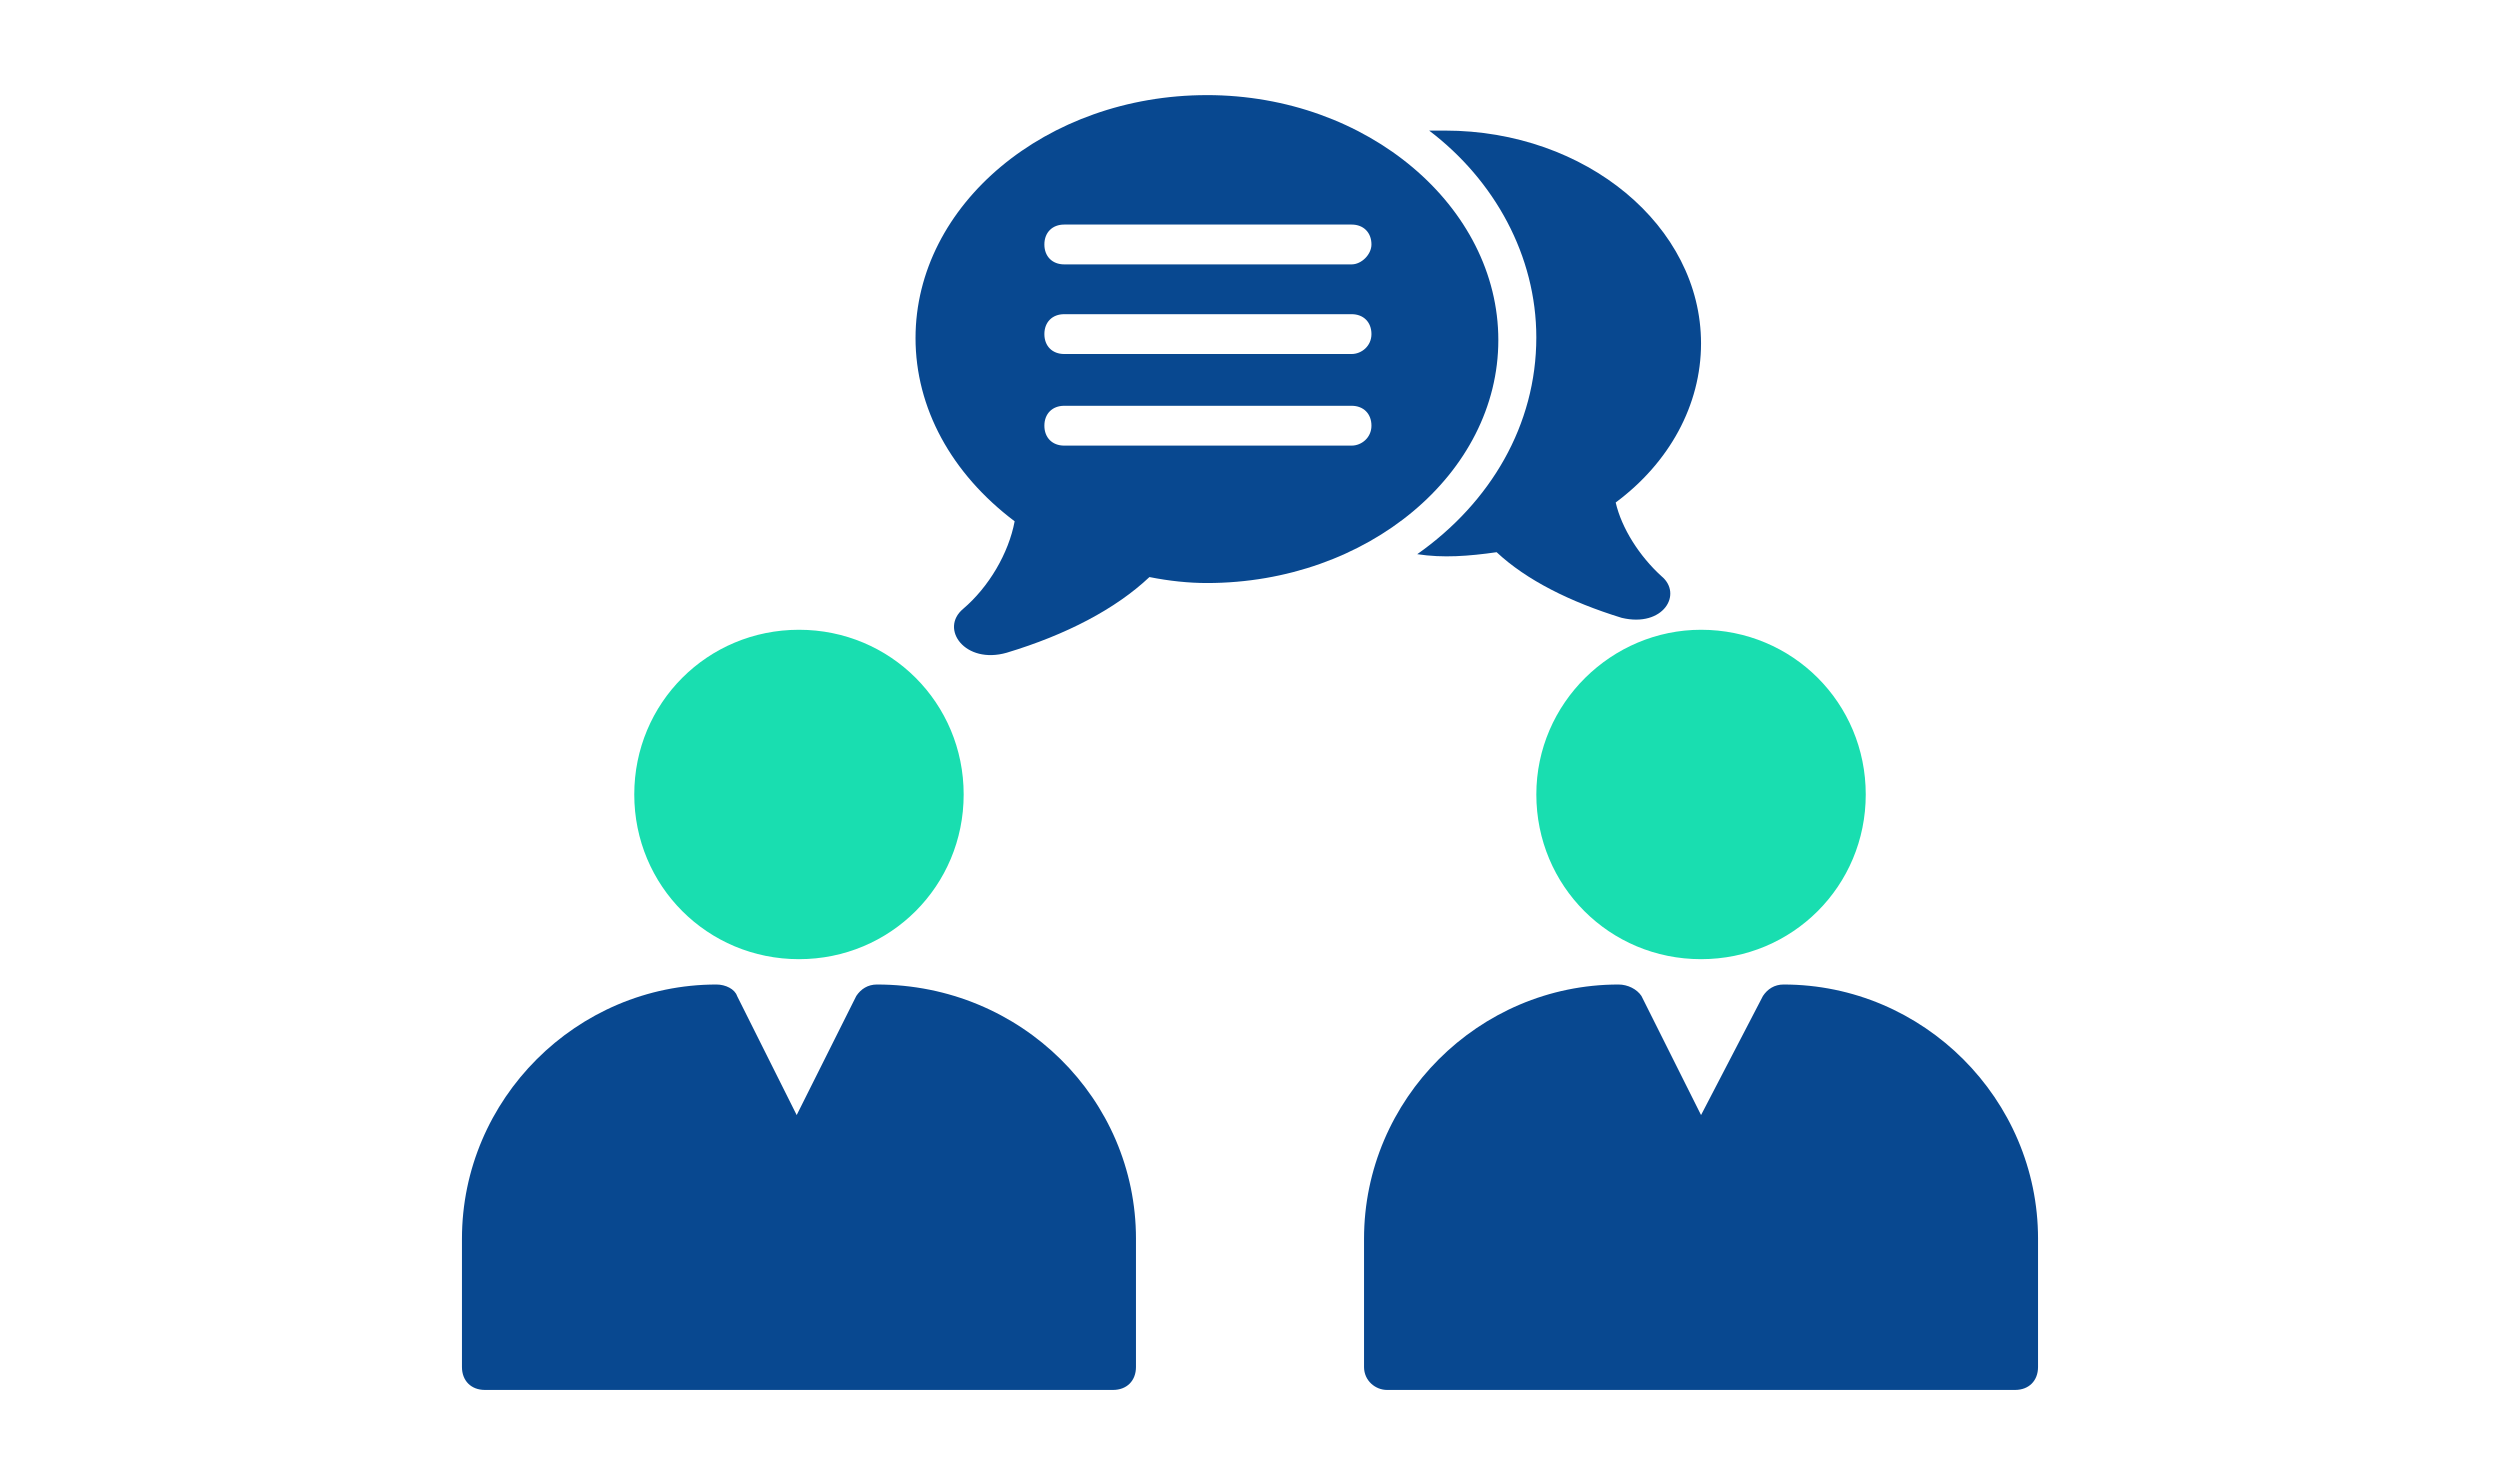 <svg fill="none" viewBox="0 0 184 109" height="109" width="184" xmlns="http://www.w3.org/2000/svg">
<mask fill="#000000" height="109" width="184" y="0" x="0" maskUnits="userSpaceOnUse" style="mask-type:alpha" id="mask0_1322_385">
<rect fill="#C4C4C4" height="109" width="184"></rect>
</mask>
<g mask="url(#mask0_1322_385)">
<path fill="#19deb0" d="M113.074 58.473C113.074 51.738 118.63 46.351 125.196 46.351C131.931 46.351 137.319 51.738 137.319 58.473C137.319 65.207 131.931 70.595 125.196 70.595C118.462 70.595 113.074 65.207 113.074 58.473V58.473Z"></path>
<path fill="#084890" d="M149.999 91.173V100.613C149.999 101.624 149.324 102.299 148.312 102.299H102.08C101.236 102.299 100.393 101.625 100.393 100.613V91.173C100.393 80.889 108.83 72.46 119.123 72.46C119.798 72.46 120.473 72.796 120.81 73.303L125.197 82.069L129.753 73.303C130.09 72.796 130.597 72.46 131.272 72.46C141.563 72.46 150 80.889 150 91.173H149.999Z"></path>
<path fill="#19deb0" d="M46.682 58.473C46.682 51.738 52.069 46.351 58.804 46.351C65.538 46.351 70.926 51.738 70.926 58.473C70.926 65.207 65.538 70.595 58.804 70.595C52.069 70.595 46.682 65.207 46.682 58.473V58.473Z"></path>
<path fill="#084890" d="M83.607 91.173V100.613C83.607 101.624 82.932 102.299 81.92 102.299H35.687C34.675 102.299 34 101.625 34 100.613V91.173C34 80.889 42.437 72.46 52.73 72.46C53.405 72.46 54.08 72.796 54.249 73.303L58.636 82.069L63.023 73.303C63.361 72.796 63.867 72.46 64.542 72.46C75.171 72.46 83.608 80.889 83.608 91.173H83.607Z"></path>
<path fill="#084890" d="M122.274 42.399C123.881 43.716 122.42 46.205 119.353 45.472C115.555 44.301 112.342 42.691 110.151 40.642C108.106 40.934 106.207 41.081 104.309 40.788C109.713 36.982 113.073 31.274 113.073 24.834C113.073 18.832 110.006 13.27 105.186 9.611H106.354C116.725 9.611 125.196 16.637 125.196 25.273C125.196 29.811 122.859 34.056 118.915 36.983C119.352 38.886 120.667 40.935 122.274 42.399L122.274 42.399Z"></path>
<path fill="#084890" d="M88.83 7.001C77.013 7.001 67.383 15.062 67.383 24.882C67.383 30.012 70.009 34.849 74.678 38.367C74.24 40.712 72.781 43.203 70.884 44.815C69.133 46.281 71.03 48.919 74.094 48.04C78.471 46.721 82.119 44.815 84.599 42.471C86.058 42.764 87.516 42.911 88.829 42.911C100.647 42.911 110.277 34.849 110.277 25.029C110.277 15.208 100.648 7 88.829 7L88.83 7.001ZM99.48 32.797H78.325C77.45 32.797 76.866 32.211 76.866 31.332C76.866 30.453 77.45 29.866 78.325 29.866L99.48 29.866C100.355 29.866 100.939 30.452 100.939 31.331C100.939 32.211 100.21 32.797 99.48 32.797V32.797ZM99.48 26.055H78.325C77.45 26.055 76.866 25.469 76.866 24.59C76.866 23.71 77.45 23.124 78.325 23.124H99.48C100.355 23.124 100.939 23.71 100.939 24.59C100.939 25.469 100.21 26.055 99.48 26.055ZM99.48 19.459H78.325C77.45 19.459 76.866 18.873 76.866 17.994C76.866 17.114 77.45 16.528 78.325 16.528H99.48C100.355 16.528 100.939 17.114 100.939 17.994C100.939 18.727 100.21 19.459 99.48 19.459Z"></path>
</g>
</svg>
